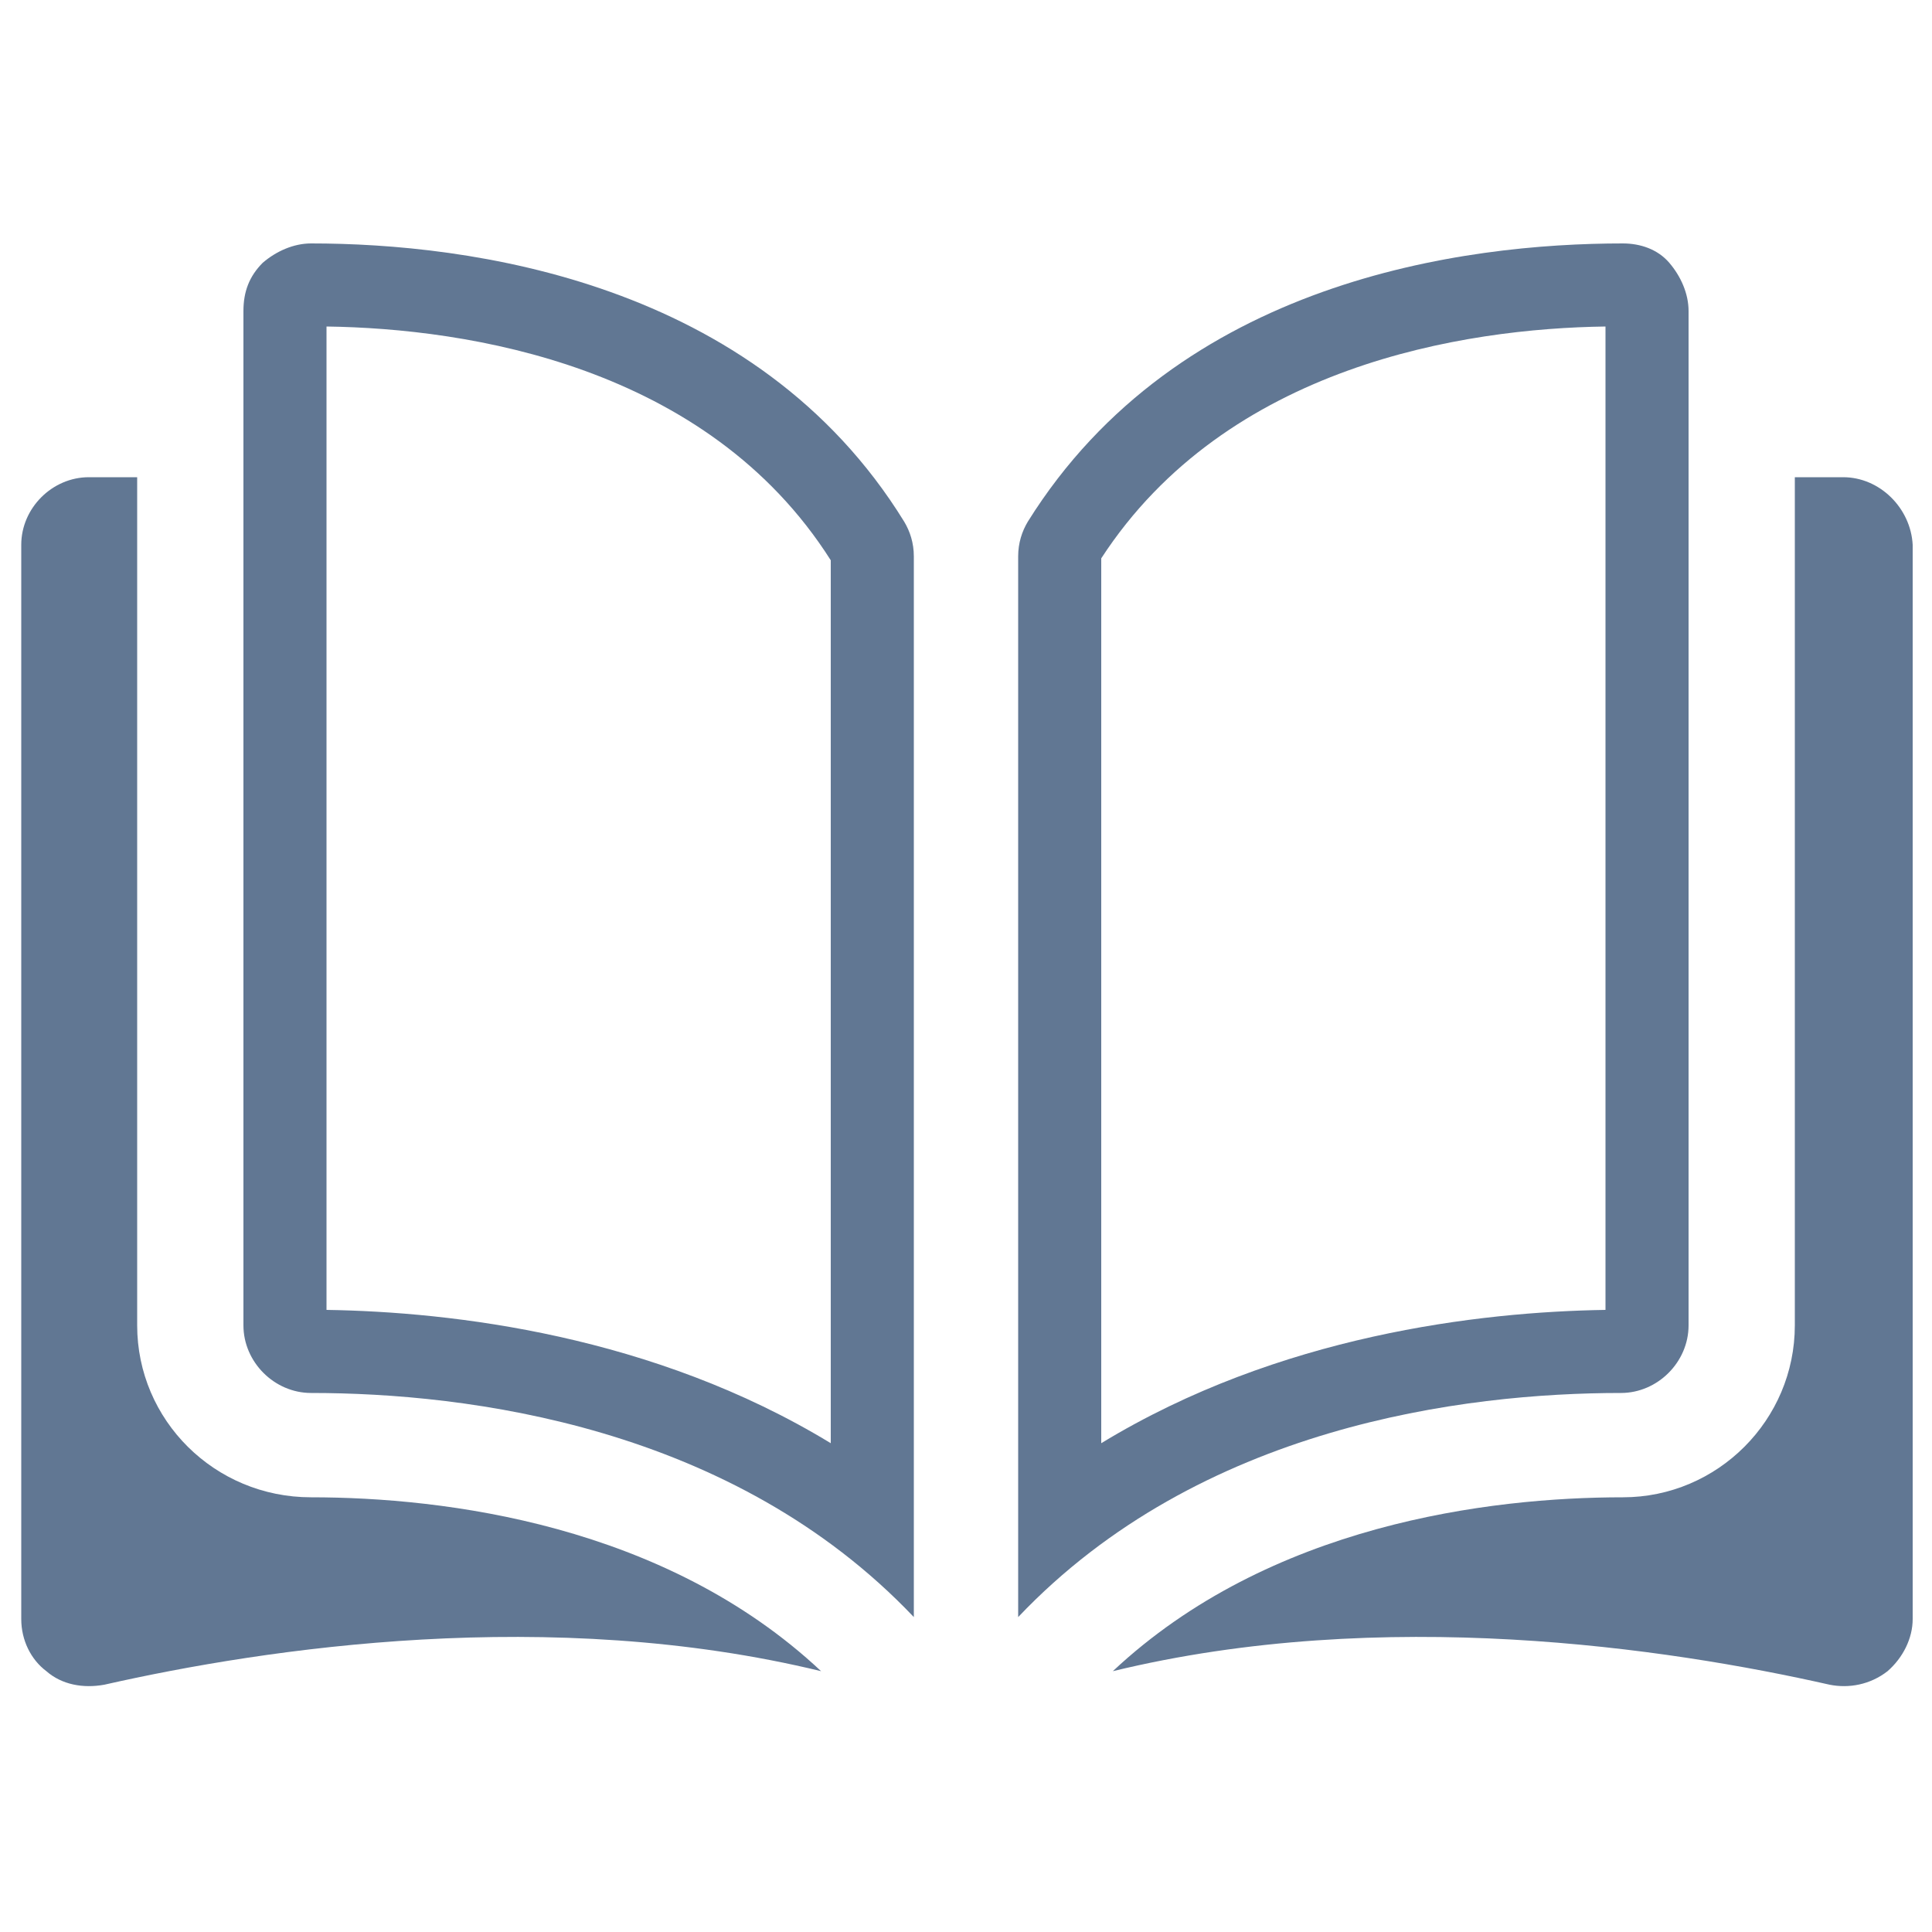 <?xml version="1.0" encoding="utf-8"?>
<!-- Generator: Adobe Illustrator 20.1.0, SVG Export Plug-In . SVG Version: 6.00 Build 0)  -->
<svg version="1.1" id="Layer_1" xmlns="http://www.w3.org/2000/svg" xmlns:xlink="http://www.w3.org/1999/xlink" x="0px" y="0px"
	 width="100px" height="100px" viewBox="0 0 100 100" style="enable-background:new 0 0 100 100;" xml:space="preserve">
<style type="text/css">
	.st0{fill:#617793;}
	.st1{fill:none;stroke:#617793;stroke-width:3.792;stroke-miterlimit:10;}
</style>
<g>
	<path class="st0" d="M16.9,16.9c7.3,0.1,19.7,2,26.1,12.1v27.2l0,18.5c-9.2-5.6-19.6-6.8-26.1-6.9L16.9,16.9 M16.1,12.6L16.1,12.6
		c-0.9,0-1.8,0.4-2.5,1c-0.7,0.7-1,1.5-1,2.5l0,52.5c0,1.9,1.6,3.5,3.5,3.5c8.1,0,21.8,1.7,31.2,11.6c0,0,0-54.9,0-54.9
		c0-0.7-0.2-1.3-0.5-1.8C39.1,14.5,24.2,12.6,16.1,12.6L16.1,12.6z"/>
	<path class="st0" d="M83.1,16.9v50.9c-6.5,0.1-16.9,1.3-26.1,6.9l0-45.8C63.5,18.9,75.8,17,83.1,16.9 M84,12.6L84,12.6
		c-8.2,0-23,1.9-30.8,14.4c-0.3,0.5-0.5,1.1-0.5,1.8l0,54.9c9.4-9.9,23.1-11.6,31.2-11.6c1.9,0,3.5-1.6,3.5-3.5V16.1
		c0-0.9-0.4-1.8-1-2.5C85.8,12.9,84.9,12.6,84,12.6L84,12.6z"/>
	<path class="st1" d="M87.4,68.6"/>
	<path class="st0" d="M95.4,24.7h-2.5v43.9c0,4.9-4,8.9-8.9,8.9c-6.9,0-18.3,1.4-26.4,9c14-3.4,28.7-1.2,37.1,0.7c1,0.2,2.1,0,3-0.7
		c0.8-0.7,1.3-1.7,1.3-2.7V28.2C98.9,26.3,97.3,24.7,95.4,24.7L95.4,24.7z M95.4,24.7"/>
	<path class="st0" d="M7.1,68.6V24.7H4.6c-1.9,0-3.5,1.6-3.5,3.5v55.6c0,1.1,0.5,2.1,1.3,2.7c0.8,0.7,1.9,0.9,3,0.7
		c8.4-1.9,23.1-4.1,37.1-0.7c-8.1-7.6-19.5-9-26.4-9C11.1,77.5,7.1,73.5,7.1,68.6L7.1,68.6z M7.1,68.6"/>
</g>
</svg>
